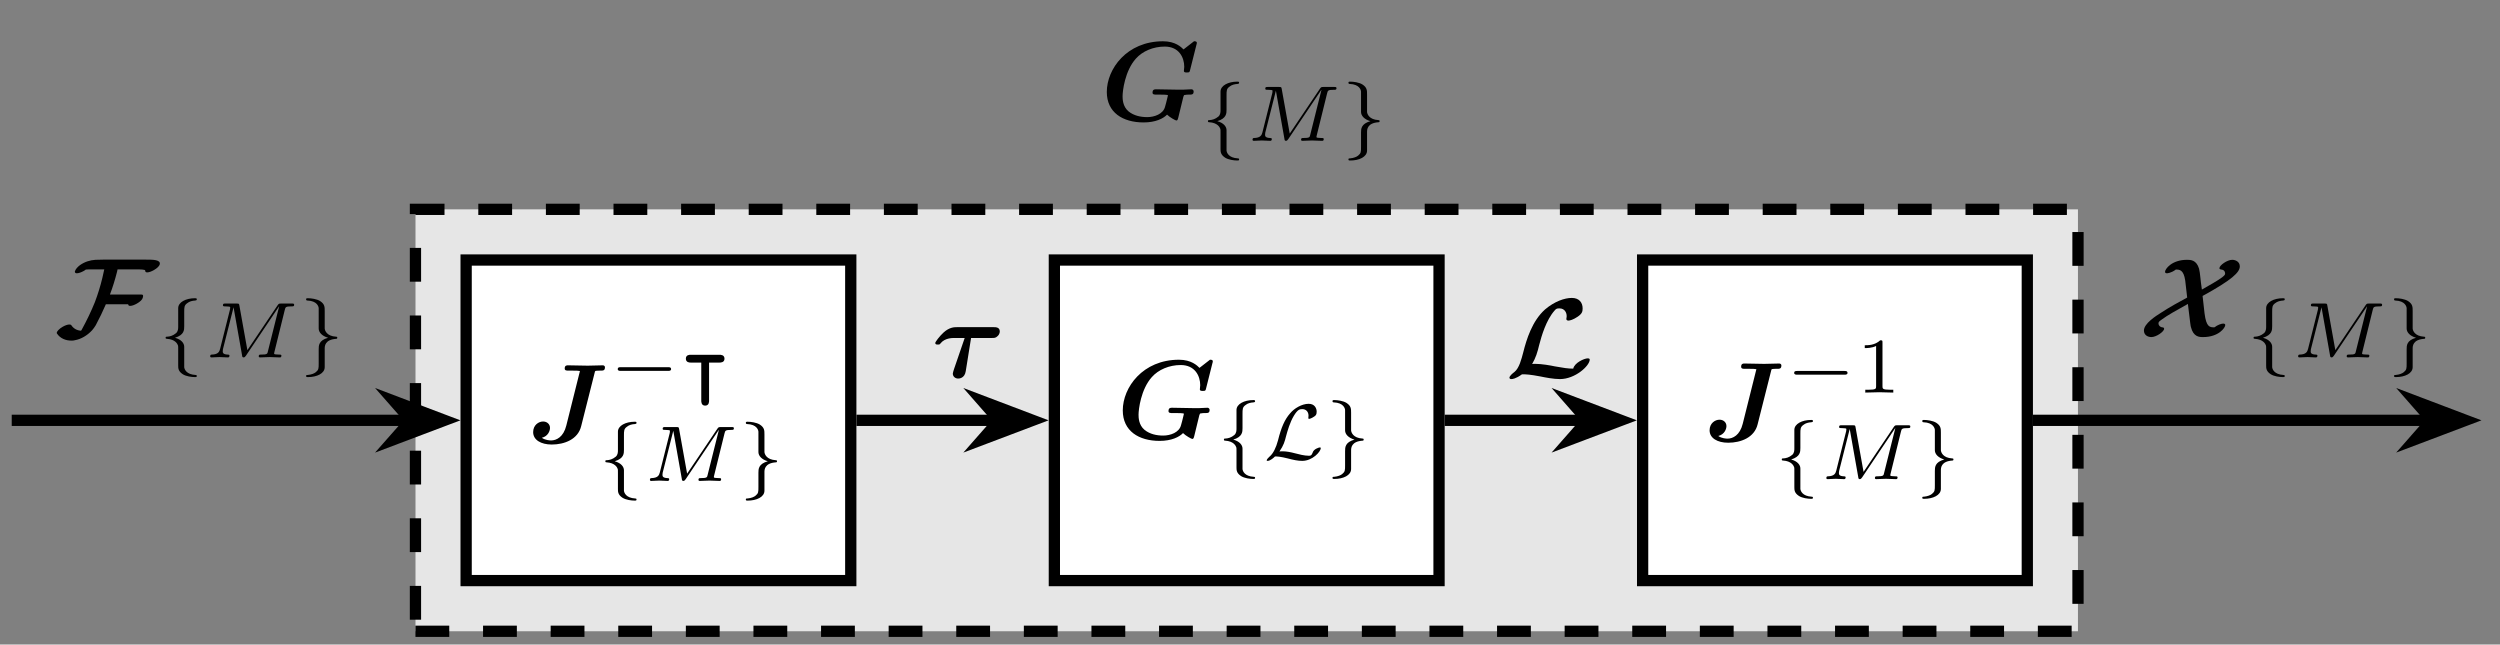 <?xml version="1.0" encoding="UTF-8"?>
<svg xmlns="http://www.w3.org/2000/svg" xmlns:xlink="http://www.w3.org/1999/xlink" width="220.418" height="56.826" viewBox="0 0 220.418 56.826">
<rect x="0" y="0" width="220.418" height="56.826" fill="#808080" stroke="none"/>
<defs>
<g>
<g id="glyph-0-0">
<path d="M 7.297 -2.094 C 7.344 -2.234 7.359 -2.25 7.422 -2.25 C 7.547 -2.281 7.688 -2.281 7.797 -2.281 C 8.047 -2.281 8.203 -2.281 8.203 -2.562 C 8.203 -2.609 8.172 -2.75 8 -2.75 C 7.781 -2.75 7.547 -2.719 7.328 -2.719 C 7.109 -2.719 6.875 -2.719 6.656 -2.719 C 6.266 -2.719 5.281 -2.75 4.891 -2.75 C 4.766 -2.75 4.578 -2.75 4.578 -2.453 C 4.578 -2.281 4.766 -2.281 4.922 -2.281 L 5.281 -2.281 C 5.391 -2.281 5.938 -2.281 5.938 -2.219 C 5.938 -2.203 5.938 -2.188 5.875 -1.953 C 5.859 -1.875 5.703 -1.25 5.688 -1.234 C 5.531 -0.562 4.734 -0.297 4.109 -0.297 C 3.531 -0.297 2.938 -0.422 2.469 -0.797 C 1.938 -1.234 1.938 -1.922 1.938 -2.141 C 1.938 -2.594 2.141 -4.375 3.109 -5.453 C 3.688 -6.109 4.641 -6.516 5.656 -6.516 C 6.906 -6.516 7.375 -5.562 7.375 -4.734 C 7.375 -4.625 7.344 -4.484 7.344 -4.375 C 7.344 -4.234 7.469 -4.234 7.609 -4.234 C 7.828 -4.234 7.844 -4.25 7.891 -4.453 L 8.453 -6.688 C 8.469 -6.734 8.484 -6.781 8.484 -6.844 C 8.484 -6.984 8.344 -6.984 8.234 -6.984 L 7.312 -6.266 C 7.109 -6.469 6.594 -6.984 5.5 -6.984 C 2.312 -6.984 0.547 -4.547 0.547 -2.516 C 0.547 -0.703 1.953 0.172 3.797 0.172 C 4.844 0.172 5.531 -0.172 5.859 -0.516 C 6.109 -0.266 6.609 0 6.672 0 C 6.781 0 6.797 -0.078 6.844 -0.234 Z M 7.297 -2.094 "/>
</g>
<g id="glyph-0-1">
<path d="M 5.984 -6.156 C 6.016 -6.312 6.031 -6.312 6.109 -6.328 C 6.219 -6.344 6.359 -6.344 6.484 -6.344 C 6.734 -6.344 6.891 -6.344 6.891 -6.641 C 6.891 -6.656 6.891 -6.812 6.688 -6.812 C 6.484 -6.812 6.266 -6.797 6.062 -6.797 C 5.844 -6.797 5.609 -6.781 5.375 -6.781 C 4.984 -6.781 4.031 -6.812 3.641 -6.812 C 3.531 -6.812 3.344 -6.812 3.344 -6.531 C 3.344 -6.344 3.516 -6.344 3.688 -6.344 L 4.031 -6.344 C 4.422 -6.344 4.438 -6.344 4.688 -6.312 L 3.484 -1.5 C 3.234 -0.484 2.609 -0.188 2.141 -0.188 C 2.062 -0.188 1.625 -0.203 1.328 -0.422 C 1.875 -0.562 2.047 -1.031 2.047 -1.297 C 2.047 -1.625 1.781 -1.859 1.438 -1.859 C 1.047 -1.859 0.562 -1.547 0.562 -0.922 C 0.562 -0.234 1.25 0.172 2.203 0.172 C 3.312 0.172 4.516 -0.281 4.797 -1.453 Z M 5.984 -6.156 "/>
</g>
<g id="glyph-0-2">
<path d="M 3.469 -3.453 L 5.312 -3.453 C 5.516 -3.453 5.641 -3.453 5.797 -3.609 C 6 -3.781 6 -4 6 -4.031 C 6 -4.406 5.641 -4.406 5.469 -4.406 L 2.203 -4.406 C 2 -4.406 1.562 -4.406 1.047 -3.938 C 0.703 -3.625 0.312 -3.109 0.312 -3.016 C 0.312 -2.875 0.422 -2.875 0.531 -2.875 C 0.688 -2.875 0.703 -2.875 0.781 -2.984 C 1.156 -3.453 1.812 -3.453 2 -3.453 L 2.906 -3.453 L 2.547 -2.406 C 2.453 -2.156 2.234 -1.516 2.156 -1.266 C 2.047 -0.953 1.859 -0.422 1.859 -0.312 C 1.859 -0.047 2.078 0.125 2.328 0.125 C 2.391 0.125 2.906 0.125 3 -0.531 Z M 3.469 -3.453 "/>
</g>
<g id="glyph-1-0">
<path d="M 3.406 1.641 C 3.406 1.547 3.344 1.547 3.297 1.547 C 2.469 1.5 2.312 1.031 2.297 0.859 L 2.297 -0.938 C 2.297 -1.25 2.047 -1.578 1.484 -1.734 C 2.297 -1.984 2.297 -2.422 2.297 -2.75 L 2.297 -4 C 2.297 -4.422 2.297 -4.594 2.562 -4.781 C 2.75 -4.938 3 -5 3.266 -5.016 C 3.344 -5.031 3.406 -5.031 3.406 -5.125 C 3.406 -5.219 3.344 -5.219 3.234 -5.219 C 2.453 -5.219 1.766 -4.875 1.766 -4.344 L 1.766 -2.719 C 1.766 -2.547 1.766 -2.312 1.578 -2.141 C 1.297 -1.906 1.031 -1.844 0.797 -1.828 C 0.703 -1.828 0.656 -1.828 0.656 -1.734 C 0.656 -1.641 0.719 -1.641 0.766 -1.641 C 1.516 -1.594 1.703 -1.188 1.75 -1.047 C 1.766 -0.969 1.766 -0.953 1.766 -0.703 L 1.766 0.703 C 1.766 0.953 1.766 1.219 2.172 1.484 C 2.469 1.672 2.953 1.734 3.234 1.734 C 3.344 1.734 3.406 1.734 3.406 1.641 Z M 3.406 1.641 "/>
</g>
<g id="glyph-1-1">
<path d="M 3.406 -1.734 C 3.406 -1.828 3.344 -1.828 3.297 -1.828 C 2.484 -1.875 2.312 -2.359 2.297 -2.547 L 2.297 -4.094 C 2.297 -4.453 2.297 -4.703 1.891 -4.969 C 1.594 -5.156 1.094 -5.219 0.828 -5.219 C 0.719 -5.219 0.656 -5.219 0.656 -5.125 C 0.656 -5.031 0.719 -5.016 0.766 -5.016 C 1.625 -4.984 1.766 -4.484 1.766 -4.328 L 1.766 -2.547 C 1.766 -2.219 2.047 -1.891 2.594 -1.734 C 1.766 -1.5 1.766 -1.047 1.766 -0.719 L 1.766 0.531 C 1.766 0.969 1.766 1.094 1.516 1.297 C 1.391 1.406 1.141 1.516 0.797 1.547 C 0.703 1.547 0.656 1.547 0.656 1.641 C 0.656 1.734 0.719 1.734 0.828 1.734 C 1.594 1.734 2.297 1.422 2.297 0.859 L 2.297 -0.766 C 2.297 -0.984 2.297 -1.578 3.328 -1.641 C 3.328 -1.641 3.406 -1.641 3.406 -1.734 Z M 3.406 -1.734 "/>
</g>
<g id="glyph-1-2">
<path d="M 5.125 -0.984 C 5.125 -1.016 5.109 -1.047 5.062 -1.047 C 4.953 -1.047 4.5 -0.891 4.422 -0.609 C 4.312 -0.312 4.234 -0.312 4.062 -0.312 C 3.688 -0.312 3.188 -0.438 2.844 -0.531 C 2.484 -0.625 2.109 -0.703 1.75 -0.703 C 1.719 -0.703 1.578 -0.703 1.484 -0.688 C 1.859 -1.234 1.953 -1.578 2.062 -2.016 C 2.203 -2.531 2.406 -3.25 2.75 -3.828 C 3.094 -4.391 3.266 -4.422 3.5 -4.422 C 3.828 -4.422 4.047 -4.188 4.047 -3.844 C 4.047 -3.734 4.031 -3.656 4.031 -3.625 C 4.031 -3.594 4.047 -3.562 4.109 -3.562 C 4.125 -3.562 4.297 -3.594 4.547 -3.766 C 4.688 -3.859 4.766 -3.938 4.766 -4.203 C 4.766 -4.469 4.609 -4.891 4.062 -4.891 C 3.453 -4.891 2.781 -4.484 2.422 -4.047 C 1.953 -3.516 1.641 -2.812 1.359 -1.672 C 1.188 -1.031 0.938 -0.5 0.609 -0.234 C 0.547 -0.172 0.359 0 0.359 0.094 C 0.359 0.141 0.422 0.141 0.438 0.141 C 0.688 0.141 1 -0.156 1.094 -0.25 C 1.297 -0.25 1.578 -0.234 2.203 -0.078 C 2.734 0.062 3.109 0.141 3.5 0.141 C 4.375 0.141 5.125 -0.656 5.125 -0.984 Z M 5.125 -0.984 "/>
</g>
<g id="glyph-1-3">
<path d="M 5.453 -1.734 C 5.453 -1.906 5.297 -1.906 5.188 -1.906 L 1.016 -1.906 C 0.906 -1.906 0.75 -1.906 0.75 -1.734 C 0.75 -1.578 0.922 -1.578 1.016 -1.578 L 5.188 -1.578 C 5.281 -1.578 5.453 -1.578 5.453 -1.734 Z M 5.453 -1.734 "/>
</g>
<g id="glyph-2-0">
<path d="M 7.922 -4.641 C 7.922 -4.75 7.844 -4.75 7.719 -4.75 L 6.766 -4.75 C 6.578 -4.75 6.562 -4.734 6.469 -4.609 L 3.797 -0.641 L 3.094 -4.562 C 3.062 -4.734 3.062 -4.75 2.859 -4.75 L 1.859 -4.75 C 1.719 -4.75 1.641 -4.75 1.641 -4.594 C 1.641 -4.5 1.719 -4.5 1.875 -4.5 C 1.984 -4.5 2.016 -4.5 2.141 -4.484 C 2.281 -4.469 2.281 -4.453 2.281 -4.391 C 2.281 -4.391 2.281 -4.344 2.266 -4.234 L 1.391 -0.75 C 1.328 -0.5 1.219 -0.266 0.656 -0.25 C 0.609 -0.25 0.516 -0.25 0.516 -0.094 C 0.516 -0.094 0.516 0 0.625 0 C 0.828 0 1.125 -0.031 1.344 -0.031 C 1.516 -0.031 1.906 0 2.078 0 C 2.109 0 2.219 0 2.219 -0.156 C 2.219 -0.25 2.125 -0.25 2.062 -0.25 C 1.625 -0.266 1.625 -0.438 1.625 -0.547 C 1.625 -0.562 1.625 -0.609 1.641 -0.719 L 2.578 -4.422 L 3.328 -0.188 C 3.344 -0.062 3.359 0 3.469 0 C 3.562 0 3.609 -0.078 3.672 -0.156 L 6.578 -4.484 L 6.594 -4.484 L 5.609 -0.547 C 5.562 -0.312 5.547 -0.25 5 -0.25 C 4.875 -0.25 4.797 -0.25 4.797 -0.094 C 4.797 -0.094 4.797 0 4.906 0 C 5.031 0 5.188 -0.016 5.328 -0.016 L 5.766 -0.031 C 5.969 -0.031 6.453 0 6.656 0 C 6.703 0 6.797 0 6.797 -0.156 C 6.797 -0.25 6.719 -0.25 6.578 -0.25 C 6.578 -0.25 6.438 -0.25 6.312 -0.266 C 6.156 -0.281 6.156 -0.297 6.156 -0.375 C 6.156 -0.406 6.172 -0.484 6.188 -0.516 L 7.094 -4.188 C 7.156 -4.438 7.172 -4.5 7.688 -4.5 C 7.844 -4.5 7.922 -4.5 7.922 -4.641 Z M 7.922 -4.641 "/>
</g>
<g id="glyph-3-0">
<path d="M 2.594 -2.312 L 3.516 -2.312 C 3.609 -2.312 3.953 -2.312 3.953 -2.656 C 3.953 -3 3.609 -3 3.516 -3 L 0.969 -3 C 0.875 -3 0.547 -3 0.547 -2.656 C 0.547 -2.312 0.891 -2.312 0.969 -2.312 L 1.906 -2.312 L 1.906 1.047 C 1.906 1.141 1.906 1.484 2.25 1.484 C 2.594 1.484 2.594 1.141 2.594 1.047 Z M 2.594 -2.312 "/>
</g>
<g id="glyph-4-0">
<path d="M 3.281 0 L 3.281 -0.25 L 3.031 -0.25 C 2.328 -0.25 2.328 -0.344 2.328 -0.562 L 2.328 -4.422 C 2.328 -4.609 2.312 -4.609 2.125 -4.609 C 1.672 -4.172 1.047 -4.172 0.766 -4.172 L 0.766 -3.922 C 0.922 -3.922 1.391 -3.922 1.766 -4.109 L 1.766 -0.562 C 1.766 -0.344 1.766 -0.25 1.078 -0.25 L 0.812 -0.25 L 0.812 0 L 2.047 -0.031 Z M 3.281 0 "/>
</g>
<g id="glyph-5-0">
<path d="M 9.234 -6.406 C 9.344 -6.828 8.625 -6.828 8.047 -6.828 L 4.219 -6.828 L 3.562 -6.812 C 3.094 -6.781 2.625 -6.641 2.203 -6.344 C 2 -6.188 1.812 -6 1.75 -5.781 C 1.75 -5.672 1.812 -5.625 1.922 -5.625 C 2.078 -5.625 2.312 -5.703 2.531 -5.828 C 2.594 -5.859 2.656 -5.906 2.719 -5.953 C 2.891 -5.969 3.094 -5.969 3.281 -5.969 L 4.344 -5.969 L 4.172 -5.203 C 4 -4.484 3.781 -3.781 3.516 -3.078 C 3.188 -2.266 2.797 -1.453 2.359 -0.656 C 2.344 -0.625 2.328 -0.594 2.297 -0.562 C 1.922 -0.578 1.625 -0.766 1.438 -1.047 C 1.406 -1.094 1.344 -1.109 1.266 -1.109 C 1.109 -1.109 0.891 -1.031 0.672 -0.906 C 0.375 -0.734 0.156 -0.5 0.156 -0.375 C 0.156 -0.375 0.156 -0.328 0.172 -0.312 C 0.453 0.109 0.938 0.328 1.516 0.312 C 1.594 0.312 1.656 0.297 1.734 0.281 C 2.297 0.188 2.844 -0.141 3.266 -0.594 C 3.391 -0.734 3.5 -0.891 3.594 -1.047 C 3.922 -1.656 4.219 -2.281 4.484 -2.891 L 6.453 -2.891 C 6.453 -2.797 6.516 -2.75 6.625 -2.75 C 6.781 -2.75 7 -2.828 7.219 -2.953 C 7.5 -3.109 7.703 -3.312 7.734 -3.453 L 7.766 -3.594 C 7.781 -3.719 7.719 -3.75 7.609 -3.75 L 4.844 -3.75 C 5.094 -4.406 5.297 -5.078 5.469 -5.75 L 5.516 -5.969 L 7.094 -5.969 C 7.469 -5.969 7.984 -5.969 7.953 -5.859 C 7.953 -5.75 8.016 -5.703 8.125 -5.703 C 8.281 -5.703 8.5 -5.781 8.719 -5.906 C 9 -6.062 9.203 -6.266 9.234 -6.406 Z M 9.234 -6.406 "/>
</g>
<g id="glyph-5-1">
<path d="M 7.469 -1.547 C 7.469 -1.656 7.328 -1.656 7.297 -1.656 C 6.984 -1.656 6.125 -1.266 6.016 -0.75 C 5.531 -0.75 5.172 -0.812 4.375 -0.953 C 4.016 -1.031 3.234 -1.172 2.656 -1.172 C 2.578 -1.172 2.469 -1.172 2.391 -1.156 C 2.719 -1.719 2.859 -2.188 3.016 -2.844 C 3.219 -3.625 3.625 -5.031 4.375 -5.875 C 4.5 -6.016 4.547 -6.062 4.797 -6.062 C 5.25 -6.062 5.438 -5.703 5.438 -5.375 C 5.438 -5.266 5.406 -5.156 5.406 -5.125 C 5.406 -5.016 5.531 -4.984 5.578 -4.984 C 5.719 -4.984 6.016 -5.062 6.406 -5.328 C 6.797 -5.594 6.844 -5.781 6.844 -6.062 C 6.844 -6.562 6.547 -6.984 5.891 -6.984 C 5.25 -6.984 4.359 -6.672 3.531 -5.969 C 2.391 -4.953 1.891 -3.312 1.609 -2.188 C 1.453 -1.594 1.25 -0.781 0.828 -0.453 C 0.719 -0.375 0.391 -0.109 0.391 0.047 C 0.391 0.156 0.5 0.172 0.562 0.172 C 0.641 0.172 0.938 0.156 1.5 -0.25 C 1.875 -0.25 2.203 -0.234 3.109 -0.062 C 3.562 0.031 4.281 0.172 4.844 0.172 C 6.188 0.172 7.469 -1 7.469 -1.547 Z M 7.469 -1.547 "/>
</g>
<g id="glyph-5-2">
<path d="M 7.734 -1.062 C 7.734 -1.172 7.625 -1.188 7.547 -1.188 C 7.391 -1.188 7.062 -1.078 6.781 -0.859 C 6.375 -0.859 6.062 -0.859 5.906 -2.094 L 5.734 -3.625 C 8.359 -5.062 9.016 -5.719 9.016 -6.234 C 9.016 -6.641 8.641 -6.812 8.344 -6.812 C 7.906 -6.812 7.219 -6.328 7.219 -6.078 C 7.219 -6.031 7.234 -5.969 7.391 -5.953 C 7.703 -5.922 7.719 -5.672 7.719 -5.609 C 7.719 -5.5 7.688 -5.453 7.453 -5.266 C 7.031 -4.953 6.328 -4.562 5.672 -4.188 C 5.531 -5.109 5.531 -5.578 5.422 -6.031 C 5.188 -6.812 4.672 -6.812 4.359 -6.812 C 3.016 -6.812 2.422 -6 2.422 -5.75 C 2.422 -5.641 2.531 -5.625 2.594 -5.625 C 2.594 -5.625 2.938 -5.625 3.375 -5.953 C 3.688 -5.953 4.062 -5.953 4.203 -4.984 L 4.375 -3.484 C 3.703 -3.125 2.797 -2.625 2.062 -2.141 C 1.609 -1.859 0.562 -1.188 0.562 -0.578 C 0.562 -0.172 0.906 0 1.219 0 C 1.656 0 2.344 -0.484 2.344 -0.734 C 2.344 -0.844 2.234 -0.859 2.156 -0.859 C 1.984 -0.891 1.844 -1.031 1.844 -1.203 C 1.844 -1.328 1.891 -1.375 2.156 -1.562 C 2.641 -1.922 3.375 -2.328 4.438 -2.922 C 4.656 -1.125 4.672 -1 4.703 -0.891 C 4.922 0 5.453 0 5.781 0 C 7.156 0 7.734 -0.828 7.734 -1.062 Z M 7.734 -1.062 "/>
</g>
</g>
<clipPath id="clip-0">
<path clip-rule="nonzero" d="M 36 17 L 184 17 L 184 56.652 L 36 56.652 Z M 36 17 "/>
</clipPath>
<clipPath id="clip-1">
<path clip-rule="nonzero" d="M 0.047 36 L 37 36 L 37 38 L 0.047 38 Z M 0.047 36 "/>
</clipPath>
<clipPath id="clip-2">
<path clip-rule="nonzero" d="M 198 21 L 219.793 21 L 219.793 53 L 198 53 Z M 198 21 "/>
</clipPath>
</defs>
<path fill-rule="nonzero" fill="rgb(89.999%, 89.999%, 89.999%)" fill-opacity="1" d="M 36.633 55.656 L 183.207 55.656 L 183.207 18.457 L 36.633 18.457 Z M 36.633 55.656 "/>
<g clip-path="url(#clip-0)">
<path fill="none" stroke-width="0.996" stroke-linecap="butt" stroke-linejoin="miter" stroke="rgb(0%, 0%, 0%)" stroke-opacity="1" stroke-dasharray="2.989 2.989" stroke-miterlimit="10" d="M -73.51 -18.656 L 73.513 -18.656 L 73.513 18.657 L -73.51 18.657 Z M -73.51 -18.656 " transform="matrix(0.997, 0, 0, -0.997, 109.919, 37.058)"/>
</g>
<g fill="rgb(0%, 0%, 0%)" fill-opacity="1">
<use xlink:href="#glyph-0-0" x="97.037" y="10.623"/>
</g>
<g fill="rgb(0%, 0%, 0%)" fill-opacity="1">
<use xlink:href="#glyph-1-0" x="105.844" y="12.417"/>
</g>
<g fill="rgb(0%, 0%, 0%)" fill-opacity="1">
<use xlink:href="#glyph-2-0" x="109.914" y="12.417"/>
</g>
<g fill="rgb(0%, 0%, 0%)" fill-opacity="1">
<use xlink:href="#glyph-1-1" x="118.232" y="12.417"/>
</g>
<path fill-rule="nonzero" fill="rgb(100%, 100%, 100%)" fill-opacity="1" stroke-width="0.996" stroke-linecap="butt" stroke-linejoin="miter" stroke="rgb(0%, 0%, 0%)" stroke-opacity="1" stroke-miterlimit="10" d="M -17.01 -14.173 L 17.008 -14.173 L 17.008 14.175 L -17.01 14.175 Z M -17.01 -14.173 " transform="matrix(0.997, 0, 0, -0.997, 109.919, 37.058)"/>
<g fill="rgb(0%, 0%, 0%)" fill-opacity="1">
<use xlink:href="#glyph-0-0" x="98.445" y="38.7"/>
</g>
<g fill="rgb(0%, 0%, 0%)" fill-opacity="1">
<use xlink:href="#glyph-1-0" x="107.252" y="40.493"/>
<use xlink:href="#glyph-1-2" x="111.321" y="40.493"/>
<use xlink:href="#glyph-1-1" x="116.826" y="40.493"/>
</g>
<path fill-rule="nonzero" fill="rgb(100%, 100%, 100%)" fill-opacity="1" stroke-width="0.996" stroke-linecap="butt" stroke-linejoin="miter" stroke="rgb(0%, 0%, 0%)" stroke-opacity="1" stroke-miterlimit="10" d="M -69.028 -14.173 L -35.014 -14.173 L -35.014 14.175 L -69.028 14.175 Z M -69.028 -14.173 " transform="matrix(0.997, 0, 0, -0.997, 109.919, 37.058)"/>
<g fill="rgb(0%, 0%, 0%)" fill-opacity="1">
<use xlink:href="#glyph-0-1" x="46.445" y="39.021"/>
</g>
<g fill="rgb(0%, 0%, 0%)" fill-opacity="1">
<use xlink:href="#glyph-1-3" x="53.715" y="34.279"/>
</g>
<g fill="rgb(0%, 0%, 0%)" fill-opacity="1">
<use xlink:href="#glyph-3-0" x="59.923" y="34.279"/>
</g>
<g fill="rgb(0%, 0%, 0%)" fill-opacity="1">
<use xlink:href="#glyph-1-0" x="52.715" y="42.403"/>
</g>
<g fill="rgb(0%, 0%, 0%)" fill-opacity="1">
<use xlink:href="#glyph-2-0" x="56.784" y="42.403"/>
</g>
<g fill="rgb(0%, 0%, 0%)" fill-opacity="1">
<use xlink:href="#glyph-1-1" x="65.102" y="42.403"/>
</g>
<path fill-rule="nonzero" fill="rgb(100%, 100%, 100%)" fill-opacity="1" stroke-width="0.996" stroke-linecap="butt" stroke-linejoin="miter" stroke="rgb(0%, 0%, 0%)" stroke-opacity="1" stroke-miterlimit="10" d="M 35.012 -14.173 L 69.03 -14.173 L 69.03 14.175 L 35.012 14.175 Z M 35.012 -14.173 " transform="matrix(0.997, 0, 0, -0.997, 109.919, 37.058)"/>
<g fill="rgb(0%, 0%, 0%)" fill-opacity="1">
<use xlink:href="#glyph-0-1" x="150.168" y="38.862"/>
</g>
<g fill="rgb(0%, 0%, 0%)" fill-opacity="1">
<use xlink:href="#glyph-1-3" x="157.437" y="34.613"/>
</g>
<g fill="rgb(0%, 0%, 0%)" fill-opacity="1">
<use xlink:href="#glyph-4-0" x="163.645" y="34.613"/>
</g>
<g fill="rgb(0%, 0%, 0%)" fill-opacity="1">
<use xlink:href="#glyph-1-0" x="156.437" y="42.245"/>
</g>
<g fill="rgb(0%, 0%, 0%)" fill-opacity="1">
<use xlink:href="#glyph-2-0" x="160.507" y="42.245"/>
</g>
<g fill="rgb(0%, 0%, 0%)" fill-opacity="1">
<use xlink:href="#glyph-1-1" x="168.825" y="42.245"/>
</g>
<g clip-path="url(#clip-1)">
<path fill="none" stroke-width="0.996" stroke-linecap="butt" stroke-linejoin="miter" stroke="rgb(0%, 0%, 0%)" stroke-opacity="1" stroke-miterlimit="10" d="M -74.161 -0.001 L -109.213 -0.001 " transform="matrix(0.997, 0, 0, -0.997, 109.919, 37.058)"/>
</g>
<path fill-rule="nonzero" fill="rgb(0%, 0%, 0%)" fill-opacity="1" stroke-width="0.996" stroke-linecap="butt" stroke-linejoin="miter" stroke="rgb(0%, 0%, 0%)" stroke-opacity="1" stroke-miterlimit="10" d="M 6.055 -0.001 L 1.608 1.684 L 3.089 -0.001 L 1.608 -1.682 Z M 6.055 -0.001 " transform="matrix(0.997, 0, 0, -0.997, 33.155, 37.058)"/>
<g fill="rgb(0%, 0%, 0%)" fill-opacity="1">
<use xlink:href="#glyph-5-0" x="4.849" y="29.719"/>
</g>
<g fill="rgb(0%, 0%, 0%)" fill-opacity="1">
<use xlink:href="#glyph-1-0" x="13.945" y="31.513"/>
</g>
<g fill="rgb(0%, 0%, 0%)" fill-opacity="1">
<use xlink:href="#glyph-2-0" x="18.014" y="31.513"/>
</g>
<g fill="rgb(0%, 0%, 0%)" fill-opacity="1">
<use xlink:href="#glyph-1-1" x="26.332" y="31.513"/>
</g>
<path fill="none" stroke-width="0.996" stroke-linecap="butt" stroke-linejoin="miter" stroke="rgb(0%, 0%, 0%)" stroke-opacity="1" stroke-miterlimit="10" d="M -34.513 -0.001 L -22.139 -0.001 " transform="matrix(0.997, 0, 0, -0.997, 109.919, 37.058)"/>
<path fill-rule="nonzero" fill="rgb(0%, 0%, 0%)" fill-opacity="1" stroke-width="0.996" stroke-linecap="butt" stroke-linejoin="miter" stroke="rgb(0%, 0%, 0%)" stroke-opacity="1" stroke-miterlimit="10" d="M 6.052 -0.001 L 1.609 1.684 L 3.086 -0.001 L 1.609 -1.682 Z M 6.052 -0.001 " transform="matrix(0.997, 0, 0, -0.997, 85.017, 37.058)"/>
<g fill="rgb(0%, 0%, 0%)" fill-opacity="1">
<use xlink:href="#glyph-0-2" x="82.148" y="33.251"/>
</g>
<path fill="none" stroke-width="0.996" stroke-linecap="butt" stroke-linejoin="miter" stroke="rgb(0%, 0%, 0%)" stroke-opacity="1" stroke-miterlimit="10" d="M 17.506 -0.001 L 29.879 -0.001 " transform="matrix(0.997, 0, 0, -0.997, 109.919, 37.058)"/>
<path fill-rule="nonzero" fill="rgb(0%, 0%, 0%)" fill-opacity="1" stroke-width="0.996" stroke-linecap="butt" stroke-linejoin="miter" stroke="rgb(0%, 0%, 0%)" stroke-opacity="1" stroke-miterlimit="10" d="M 6.054 -0.001 L 1.611 1.684 L 3.088 -0.001 L 1.611 -1.682 Z M 6.054 -0.001 " transform="matrix(0.997, 0, 0, -0.997, 136.879, 37.058)"/>
<g fill="rgb(0%, 0%, 0%)" fill-opacity="1">
<use xlink:href="#glyph-5-1" x="132.692" y="33.251"/>
</g>
<path fill="none" stroke-width="0.996" stroke-linecap="butt" stroke-linejoin="miter" stroke="rgb(0%, 0%, 0%)" stroke-opacity="1" stroke-miterlimit="10" d="M 69.528 -0.001 L 104.58 -0.001 " transform="matrix(0.997, 0, 0, -0.997, 109.919, 37.058)"/>
<path fill-rule="nonzero" fill="rgb(0%, 0%, 0%)" fill-opacity="1" d="M 217.383 37.059 L 212.953 35.379 L 214.426 37.059 L 212.953 38.734 Z M 217.383 37.059 "/>
<g clip-path="url(#clip-2)">
<path fill="none" stroke-width="0.996" stroke-linecap="butt" stroke-linejoin="miter" stroke="rgb(0%, 0%, 0%)" stroke-opacity="1" stroke-miterlimit="10" d="M 6.053 -0.001 L 1.61 1.684 L 3.087 -0.001 L 1.61 -1.682 Z M 6.053 -0.001 " transform="matrix(0.997, 0, 0, -0.997, 211.348, 37.058)"/>
</g>
<g fill="rgb(0%, 0%, 0%)" fill-opacity="1">
<use xlink:href="#glyph-5-2" x="188.462" y="29.719"/>
</g>
<g fill="rgb(0%, 0%, 0%)" fill-opacity="1">
<use xlink:href="#glyph-1-0" x="198.034" y="31.513"/>
</g>
<g fill="rgb(0%, 0%, 0%)" fill-opacity="1">
<use xlink:href="#glyph-2-0" x="202.103" y="31.513"/>
</g>
<g fill="rgb(0%, 0%, 0%)" fill-opacity="1">
<use xlink:href="#glyph-1-1" x="210.421" y="31.513"/>
</g>
</svg>

